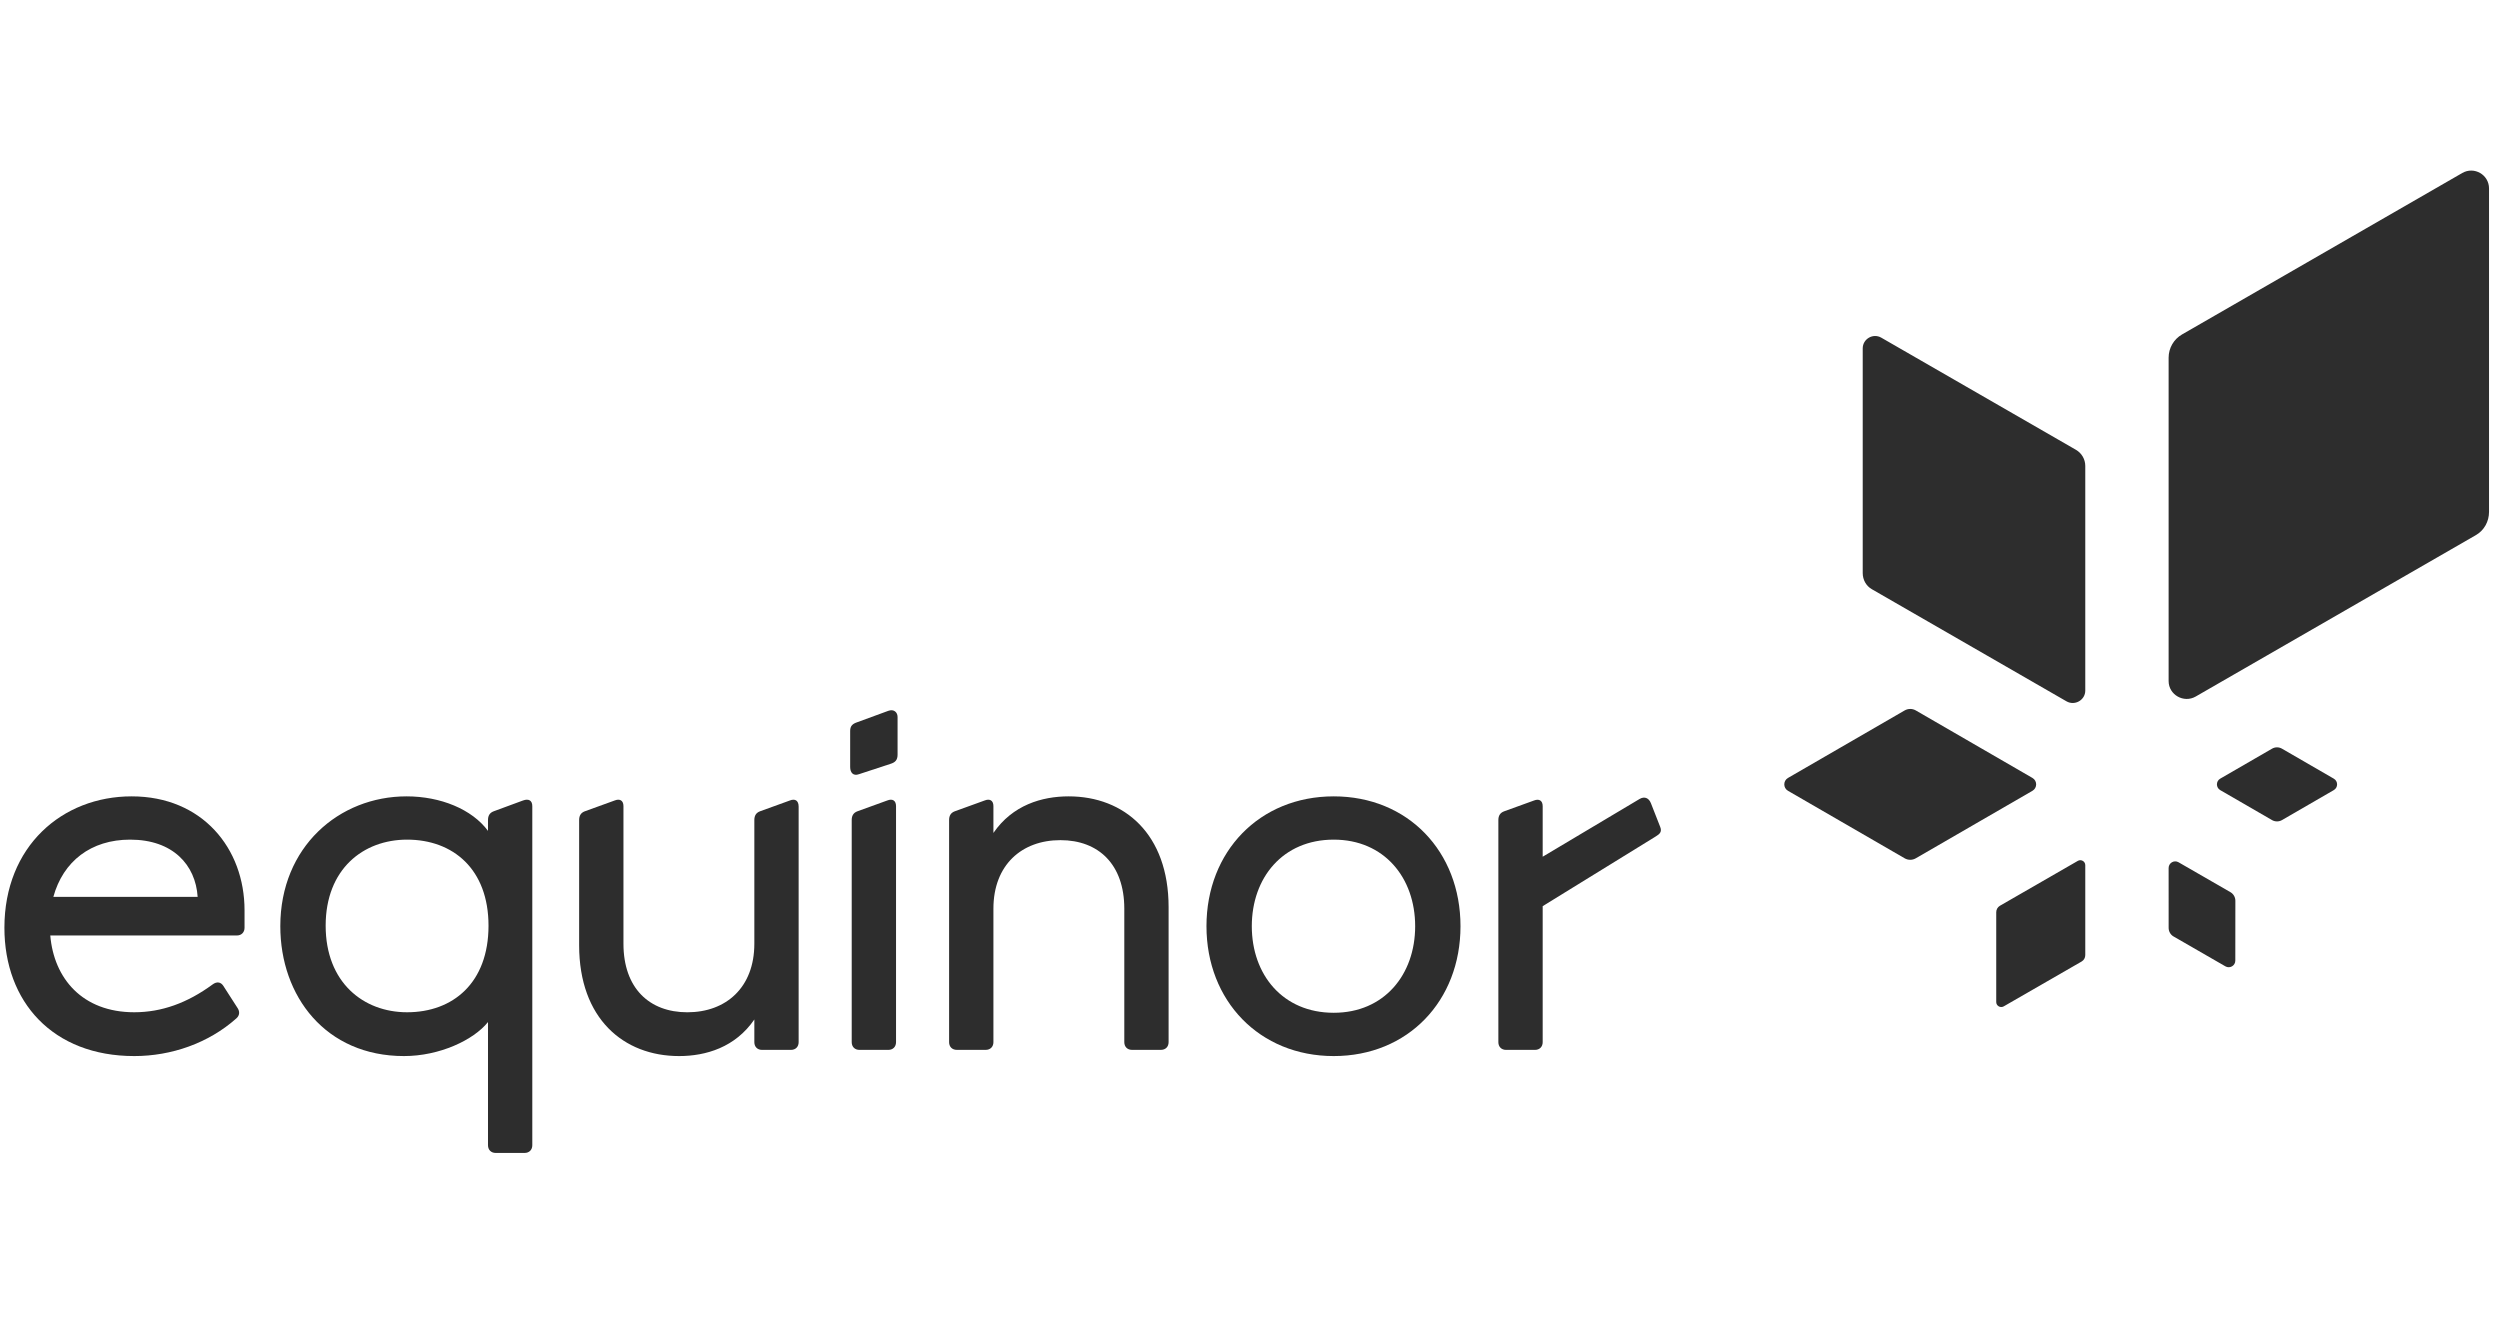 <svg xmlns="http://www.w3.org/2000/svg" fill="none" viewBox="0 0 136 72" height="72" width="136">
<path fill="#2D2D2D" d="M101.332 18.953L101.332 31.175C101.332 31.537 101.513 31.871 101.827 32.052L112.417 38.152C112.866 38.411 113.439 38.087 113.439 37.568V25.348C113.439 24.986 113.246 24.651 112.932 24.47L102.343 18.37C101.894 18.111 101.333 18.435 101.332 18.953ZM133.948 9.411L118.703 18.194C118.251 18.454 117.973 18.936 117.973 19.457V37.051C117.974 37.798 118.798 38.264 119.445 37.892L134.691 29.109C135.142 28.849 135.403 28.367 135.403 27.846L135.403 10.252C135.403 9.505 134.595 9.038 133.948 9.411ZM113.035 46.831L108.798 49.272C108.672 49.345 108.595 49.478 108.595 49.623L108.595 54.513C108.595 54.72 108.824 54.85 109.004 54.746L113.241 52.306C113.367 52.233 113.439 52.099 113.439 51.955V47.065C113.439 46.858 113.214 46.728 113.035 46.831ZM110.565 42.32L104.22 38.648C104.033 38.54 103.8 38.54 103.613 38.648L97.267 42.32C96.998 42.475 96.998 42.864 97.267 43.02L103.613 46.691C103.8 46.8 104.033 46.8 104.22 46.691L110.565 43.02C110.834 42.864 110.834 42.475 110.565 42.32ZM120.78 42.982L123.599 44.613C123.766 44.709 123.972 44.709 124.139 44.613L126.958 42.982C127.198 42.843 127.198 42.497 126.958 42.359L124.139 40.728C123.972 40.631 123.766 40.631 123.599 40.728L120.78 42.359C120.541 42.497 120.541 42.843 120.78 42.982ZM118.512 46.907L121.334 48.533C121.502 48.63 121.604 48.808 121.604 49.001L121.601 52.258C121.601 52.534 121.302 52.707 121.062 52.569L118.24 50.943C118.073 50.847 117.974 50.668 117.974 50.475L117.973 47.219C117.973 46.943 118.273 46.769 118.512 46.907Z"></path>
<path fill="#2D2D2D" d="M89.808 43.69C89.696 43.409 89.458 43.307 89.192 43.465C88.925 43.624 83.922 46.605 83.922 46.605V43.858C83.922 43.549 83.725 43.437 83.445 43.549L81.819 44.138C81.595 44.222 81.511 44.39 81.511 44.614V56.693C81.511 56.946 81.679 57.114 81.931 57.114H83.501C83.753 57.114 83.922 56.946 83.922 56.693V49.295C83.922 49.295 89.821 45.654 90.061 45.51C90.3 45.367 90.422 45.246 90.313 44.978C90.193 44.684 89.808 43.69 89.808 43.69Z"></path>
<path fill="#2D2D2D" d="M2.903 48.788C3.435 46.854 4.949 45.676 7.08 45.676C9.406 45.676 10.639 47.05 10.752 48.788H2.903ZM13.303 49.517C13.303 46.153 11.004 43.322 7.164 43.322C3.379 43.322 0.24 46.041 0.24 50.47C0.24 54.507 2.875 57.45 7.304 57.45C9.322 57.45 11.34 56.749 12.854 55.404C13.05 55.235 13.05 55.011 12.91 54.815L12.153 53.638C12.013 53.413 11.789 53.386 11.565 53.554C10.191 54.563 8.79 55.067 7.304 55.067C4.472 55.067 2.931 53.217 2.735 50.89H12.888C13.148 50.89 13.303 50.702 13.303 50.476V49.517Z"></path>
<path fill="#2D2D2D" d="M22.145 55.067C19.763 55.067 17.716 53.441 17.716 50.358C17.716 47.274 19.763 45.676 22.145 45.676C24.64 45.676 26.575 47.274 26.575 50.358C26.575 53.469 24.64 55.067 22.145 55.067ZM26.967 62.72H28.537C28.789 62.72 28.957 62.552 28.957 62.299V43.855C28.957 43.546 28.761 43.434 28.453 43.546L26.855 44.135C26.631 44.219 26.547 44.387 26.547 44.612V45.2C25.677 44.023 23.967 43.322 22.117 43.322C18.445 43.322 15.249 46.069 15.249 50.386C15.249 54.198 17.716 57.45 21.977 57.45C23.911 57.45 25.761 56.581 26.547 55.6V62.299C26.547 62.552 26.715 62.72 26.967 62.72Z"></path>
<path fill="#2D2D2D" d="M36.943 57.45C38.401 57.45 39.999 56.974 41.036 55.46V56.694C41.036 56.946 41.204 57.114 41.456 57.114H43.026C43.279 57.114 43.446 56.946 43.446 56.694V43.883C43.446 43.546 43.25 43.434 42.97 43.546L41.344 44.135C41.12 44.219 41.036 44.387 41.036 44.612V51.339C41.036 53.722 39.494 55.068 37.392 55.068C35.317 55.068 33.916 53.75 33.916 51.339V43.855C33.916 43.546 33.719 43.434 33.439 43.546L31.813 44.135C31.589 44.219 31.505 44.387 31.505 44.612V51.423C31.505 55.404 33.916 57.45 36.943 57.45Z"></path>
<path fill="#2D2D2D" d="M46.726 42.117L48.436 41.556C48.716 41.472 48.828 41.331 48.828 41.051V39.005C48.828 38.753 48.632 38.557 48.324 38.669L46.642 39.286C46.389 39.37 46.249 39.482 46.249 39.762V41.724C46.249 42.032 46.417 42.229 46.726 42.117Z"></path>
<path fill="#2D2D2D" d="M46.754 57.114H48.324C48.576 57.114 48.744 56.945 48.744 56.693V43.854C48.744 43.546 48.548 43.434 48.268 43.546L46.642 44.135C46.417 44.219 46.333 44.387 46.333 44.611V56.693C46.333 56.945 46.501 57.114 46.754 57.114Z"></path>
<path fill="#2D2D2D" d="M52.051 57.113H53.621C53.873 57.113 54.042 56.945 54.042 56.693V49.433C54.042 47.05 55.583 45.704 57.686 45.704C59.76 45.704 61.162 47.022 61.162 49.433V56.693C61.162 56.945 61.33 57.113 61.582 57.113H63.152C63.404 57.113 63.572 56.945 63.572 56.693V49.349C63.572 45.368 61.162 43.322 58.134 43.322C56.677 43.322 55.079 43.798 54.042 45.312V43.854C54.042 43.546 53.846 43.434 53.565 43.546L51.939 44.135C51.715 44.219 51.631 44.387 51.631 44.611V56.693C51.631 56.945 51.799 57.113 52.051 57.113Z"></path>
<path fill="#2D2D2D" d="M72.555 55.095C69.78 55.095 68.098 53.021 68.098 50.386C68.098 47.751 69.78 45.676 72.555 45.676C75.302 45.676 76.985 47.751 76.985 50.386C76.985 53.021 75.302 55.095 72.555 55.095ZM72.555 43.322C68.519 43.322 65.632 46.321 65.632 50.386C65.632 54.45 68.519 57.45 72.555 57.45C76.592 57.45 79.451 54.45 79.451 50.386C79.451 46.321 76.592 43.322 72.555 43.322Z"></path>
</svg>
